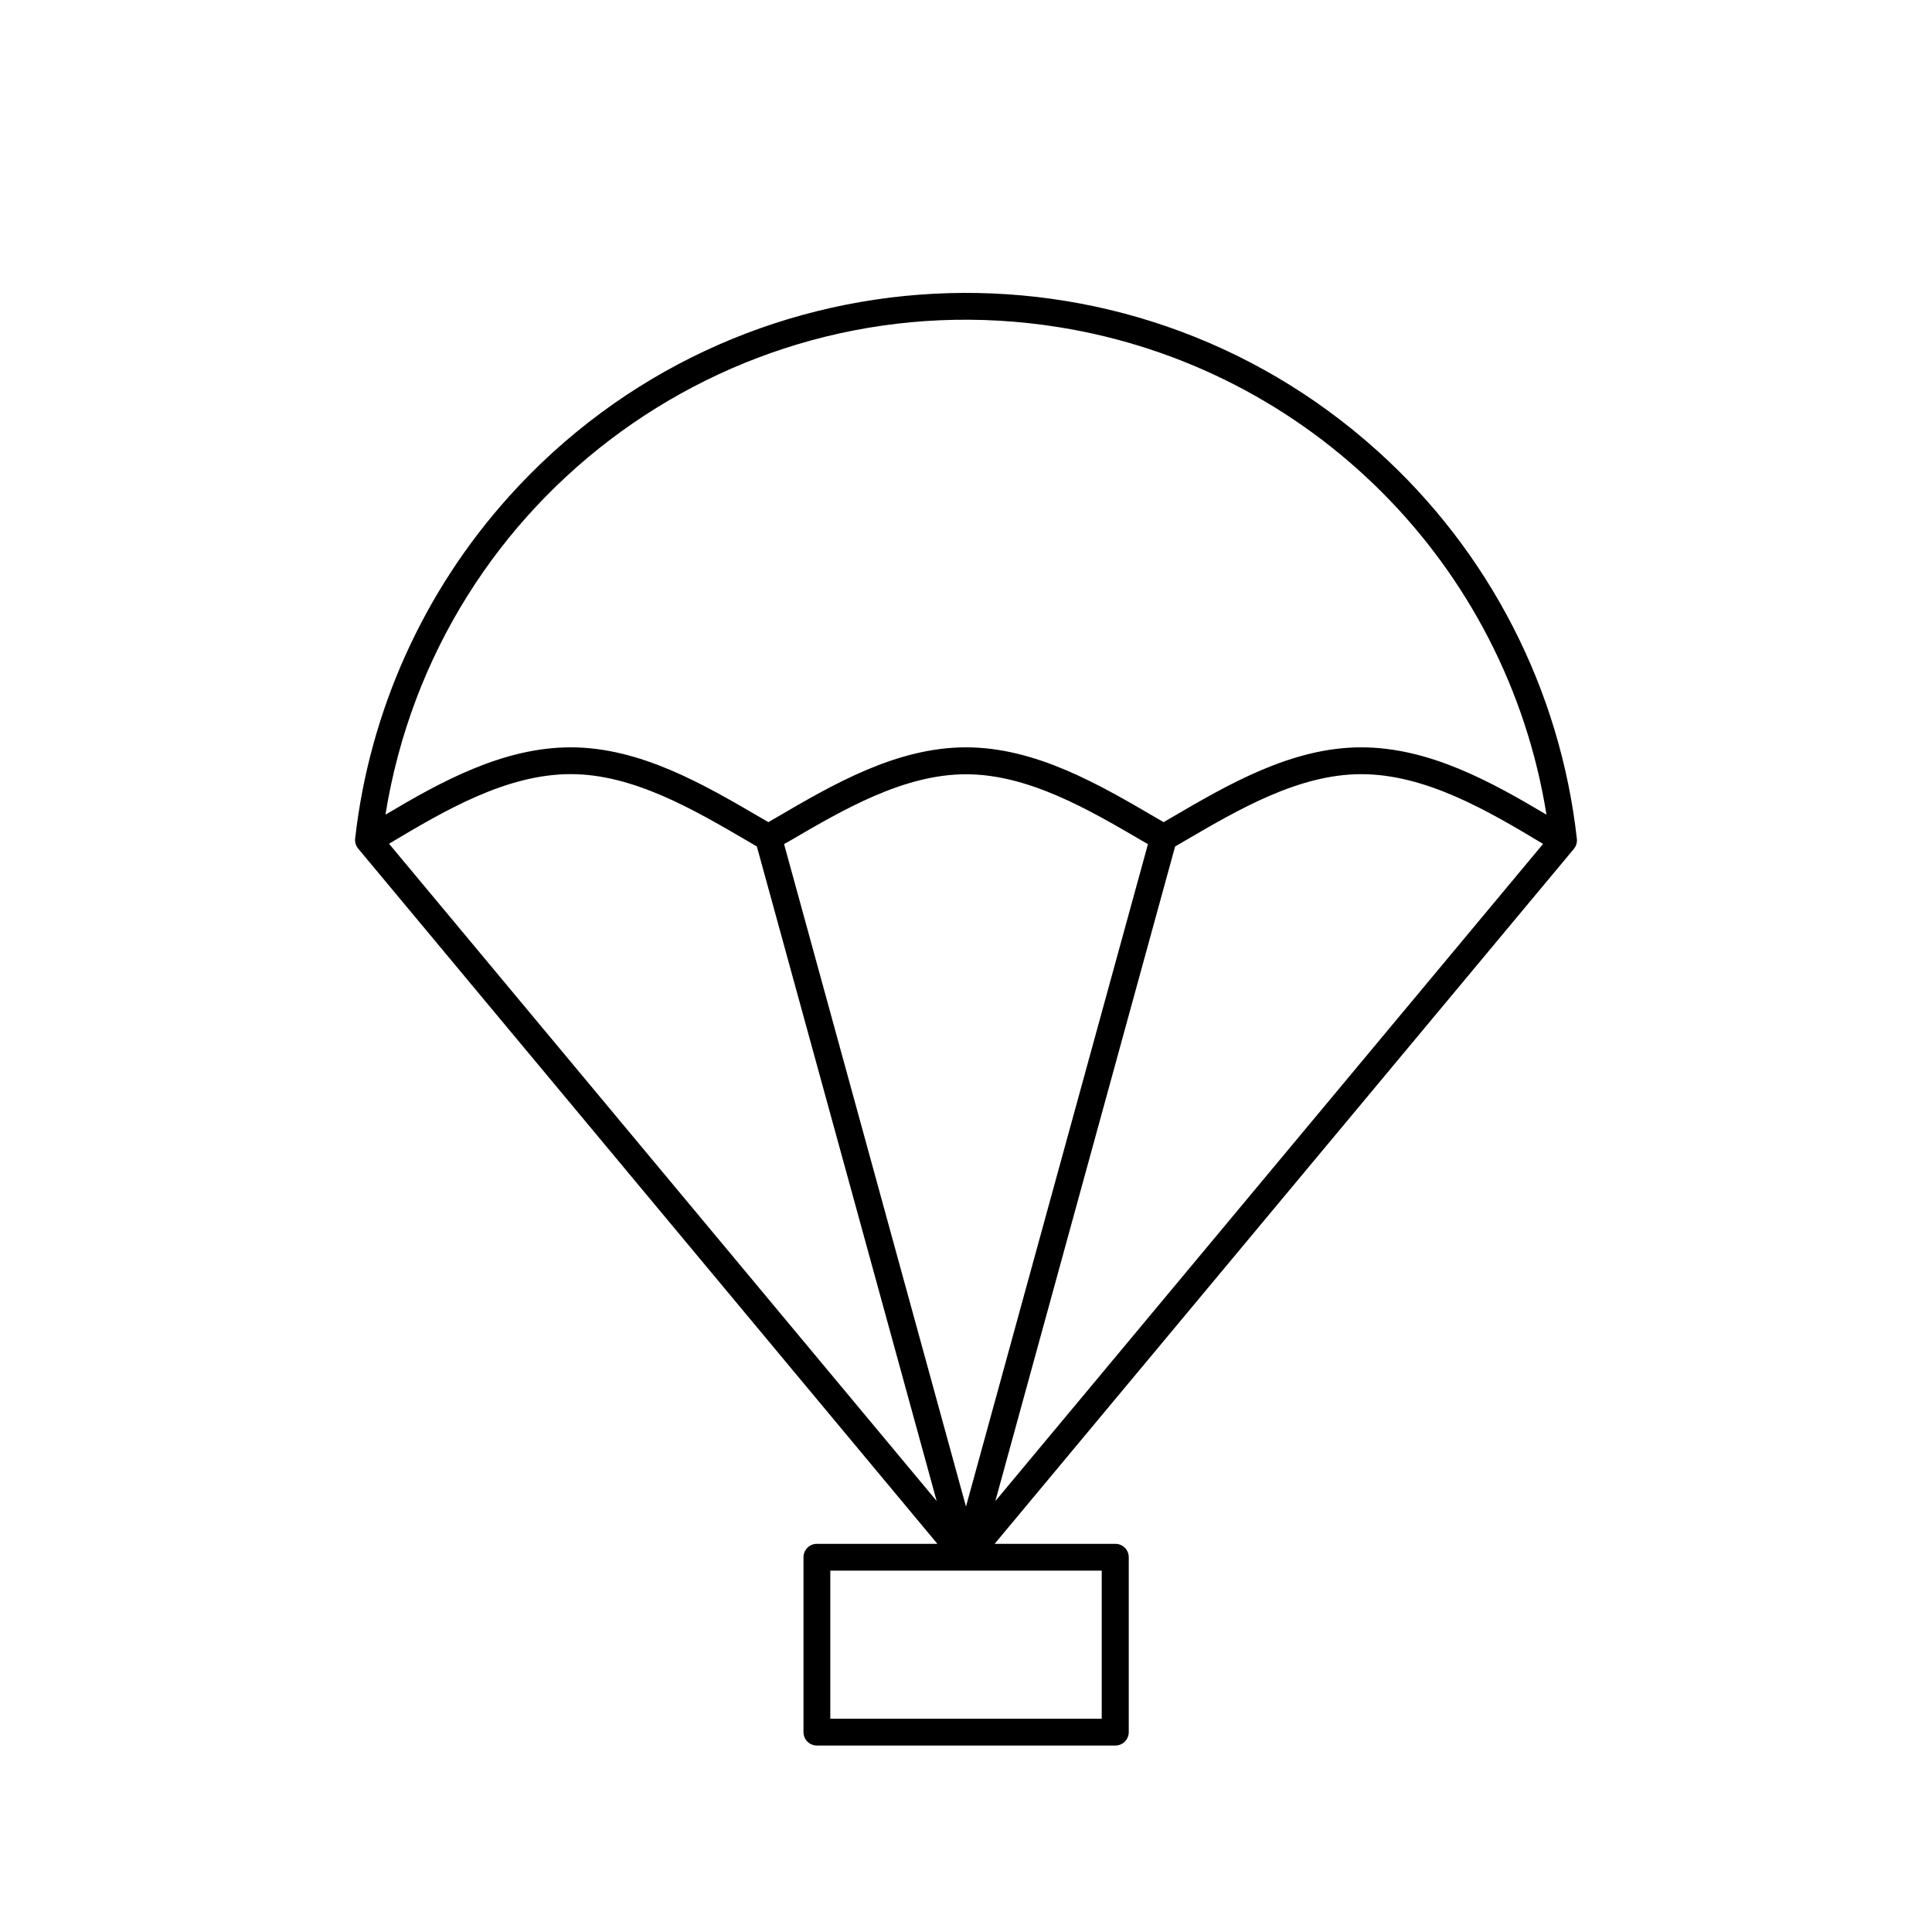 <?xml version="1.0" encoding="UTF-8"?>
<!-- Uploaded to: SVG Repo, www.svgrepo.com, Generator: SVG Repo Mixer Tools -->
<svg fill="#000000" width="800px" height="800px" version="1.1" viewBox="144 144 512 512" xmlns="http://www.w3.org/2000/svg">
 <path d="m508.97 263.43c-66.887-60.184-169.9-54.746-230.08 12.141-22.699 25.23-36.957 56.918-40.773 90.645-0.105 0.961 0.184 1.922 0.801 2.664l153.5 184.25h-31.93c-1.965 0-3.555 1.59-3.555 3.555v46.344c0 1.965 1.59 3.555 3.555 3.555h79.09c1.965 0 3.555-1.59 3.555-3.555v-46.344c0-1.965-1.59-3.555-3.555-3.555h-31.992l153.5-184.16c0.617-0.742 0.906-1.707 0.801-2.664-4.426-39.617-23.258-76.23-52.91-102.87zm-261.87 104.17c14.566-8.707 31.031-18.449 48.156-18.449 16.52 0 32.523 9.359 46.656 17.613l2.664 1.555 47.648 173.46zm188.87 192.64v39.234h-71.93v-39.234h71.98zm-35.973-16.98-48.211-175.57 1.574-0.887c14.121-8.254 30.125-17.613 46.645-17.613s32.535 9.359 46.656 17.621l1.562 0.887zm7.777-1.449 47.641-173.48 2.664-1.555c14.121-8.254 30.125-17.613 46.645-17.613 17.152 0 33.625 9.73 48.211 18.477zm96.961-199.76c-18.441 0-35.324 9.871-50.227 18.582l-2.141 1.242-2.125-1.234c-14.902-8.719-31.797-18.59-50.246-18.59-18.449 0-35.324 9.871-50.227 18.582l-2.141 1.242-2.125-1.234c-14.902-8.707-31.797-18.59-50.246-18.59-17.969 0-34.426 9.117-49.105 17.844 13.621-84.965 93.539-142.8 178.5-129.18 66.438 10.648 118.54 62.746 129.18 129.18-14.734-8.762-31.137-17.844-49.105-17.844z"/>
</svg>